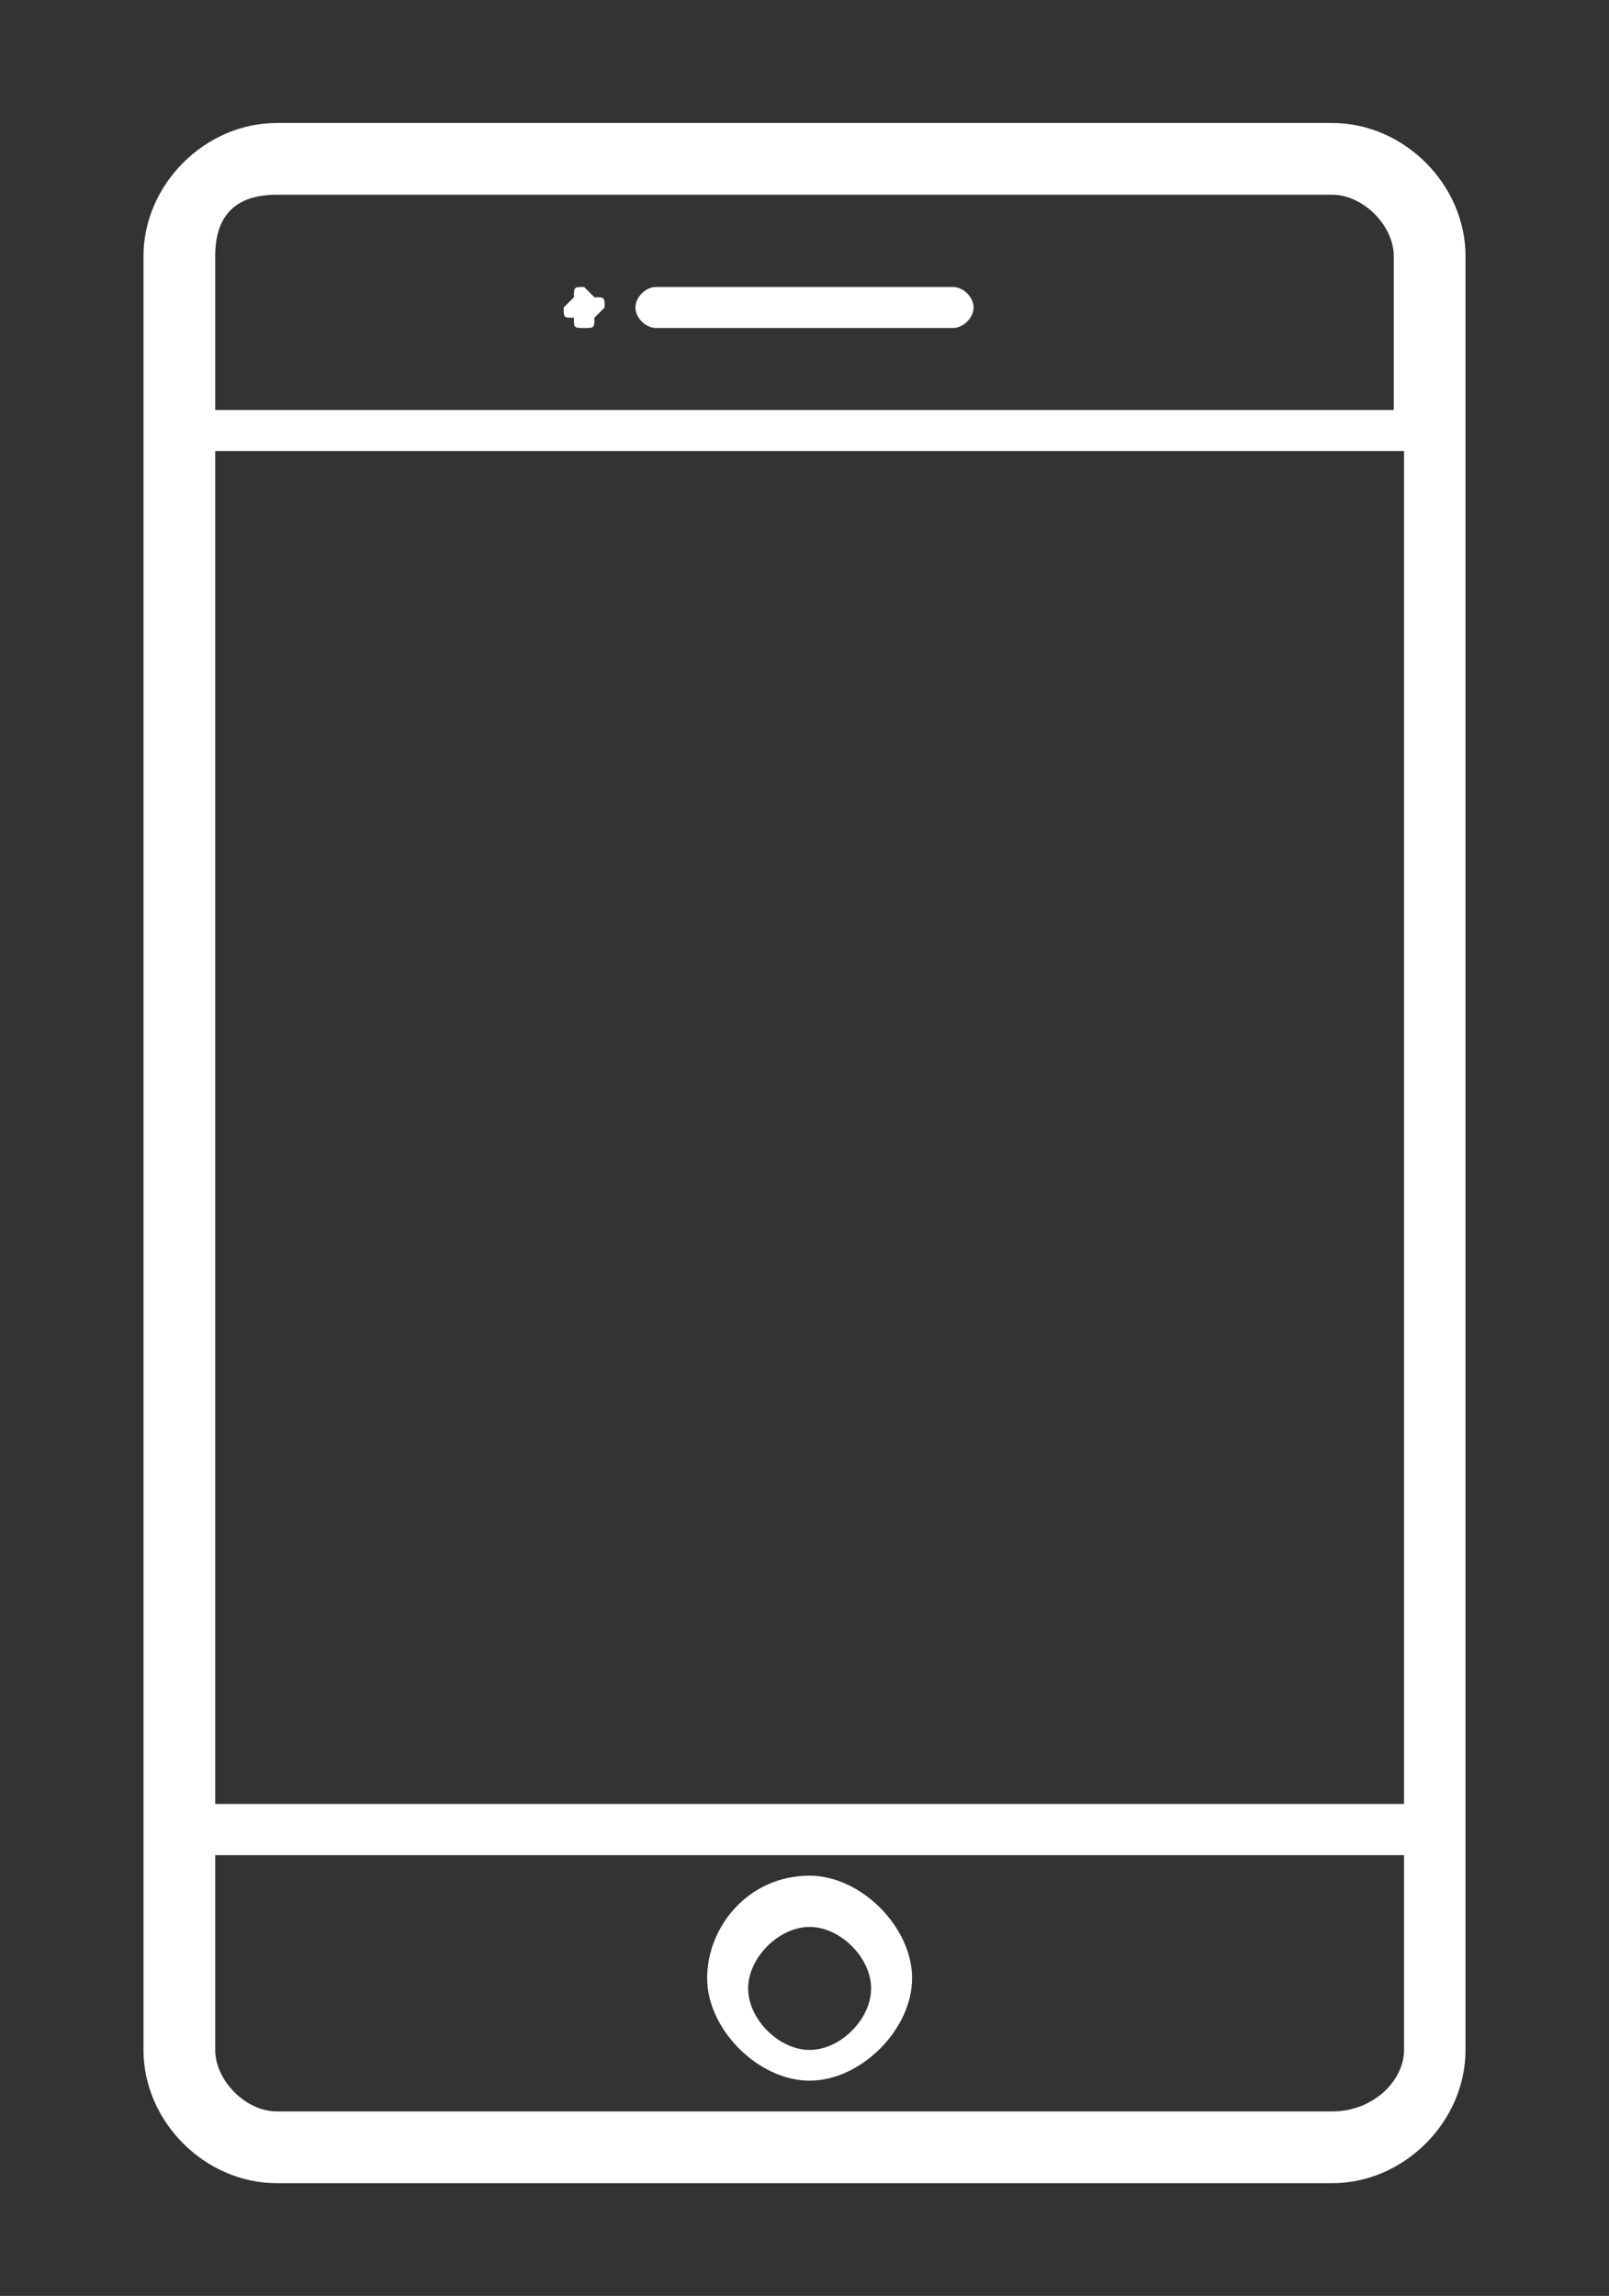 <?xml version="1.0" encoding="utf-8"?>
<!-- Generator: Adobe Illustrator 19.0.0, SVG Export Plug-In . SVG Version: 6.00 Build 0)  -->
<svg version="1.1" xmlns="http://www.w3.org/2000/svg" xmlns:xlink="http://www.w3.org/1999/xlink" x="0px" y="0px"
	 viewBox="0 0 15.7 22.4" style="enable-background:new 0 0 15.7 22.4;" xml:space="preserve">
<rect x="0" y="0" width="15.7" height="22.4" fill="#333333" stroke="none"/>
<style type="text/css">
	.st0{fill:#FFFFFF;}
</style>
<g id="Capa_1">
</g>
<g id="Grid">
	<g id="XMLID_190_">
		<g id="XMLID_120_">
			<path id="XMLID_126_" class="st0" d="M13,1.2H2.7C2,1.2,1.4,1.8,1.4,2.5V20c0,0.7,0.6,1.3,1.3,1.3H13c0.7,0,1.3-0.6,1.3-1.3V2.5
				C14.3,1.8,13.7,1.2,13,1.2z M2.1,4.4h11.6v13.2H2.1V4.4z M2.7,1.9H13c0.3,0,0.6,0.3,0.6,0.6V4H2.1V2.5C2.1,2.1,2.3,1.9,2.7,1.9z
				 M13,20.6H2.7c-0.3,0-0.6-0.3-0.6-0.6v-1.9h11.6V20C13.7,20.3,13.4,20.6,13,20.6z"/>
			<path id="XMLID_123_" class="st0" d="M7.9,18.3c-0.6,0-1,0.5-1,1s0.5,1,1,1s1-0.5,1-1S8.4,18.3,7.9,18.3z M7.9,20
				c-0.3,0-0.6-0.3-0.6-0.6c0-0.3,0.3-0.6,0.6-0.6s0.6,0.3,0.6,0.6C8.5,19.7,8.2,20,7.9,20z"/>
			<path id="XMLID_122_" class="st0" d="M6.4,3.2h2.9c0.1,0,0.2-0.1,0.2-0.2S9.4,2.8,9.3,2.8H6.4C6.3,2.8,6.2,2.9,6.2,3
				S6.3,3.2,6.4,3.2z"/>
			<path id="XMLID_121_" class="st0" d="M5.7,3.2c0.1,0,0.1,0,0.1-0.1c0,0,0.1-0.1,0.1-0.1c0-0.1,0-0.1-0.1-0.1c0,0-0.1-0.1-0.1-0.1
				c-0.1,0-0.1,0-0.1,0.1c0,0-0.1,0.1-0.1,0.1c0,0.1,0,0.1,0.1,0.1C5.6,3.2,5.6,3.2,5.7,3.2z"/>
		</g>
	</g>
</g>
</svg>
